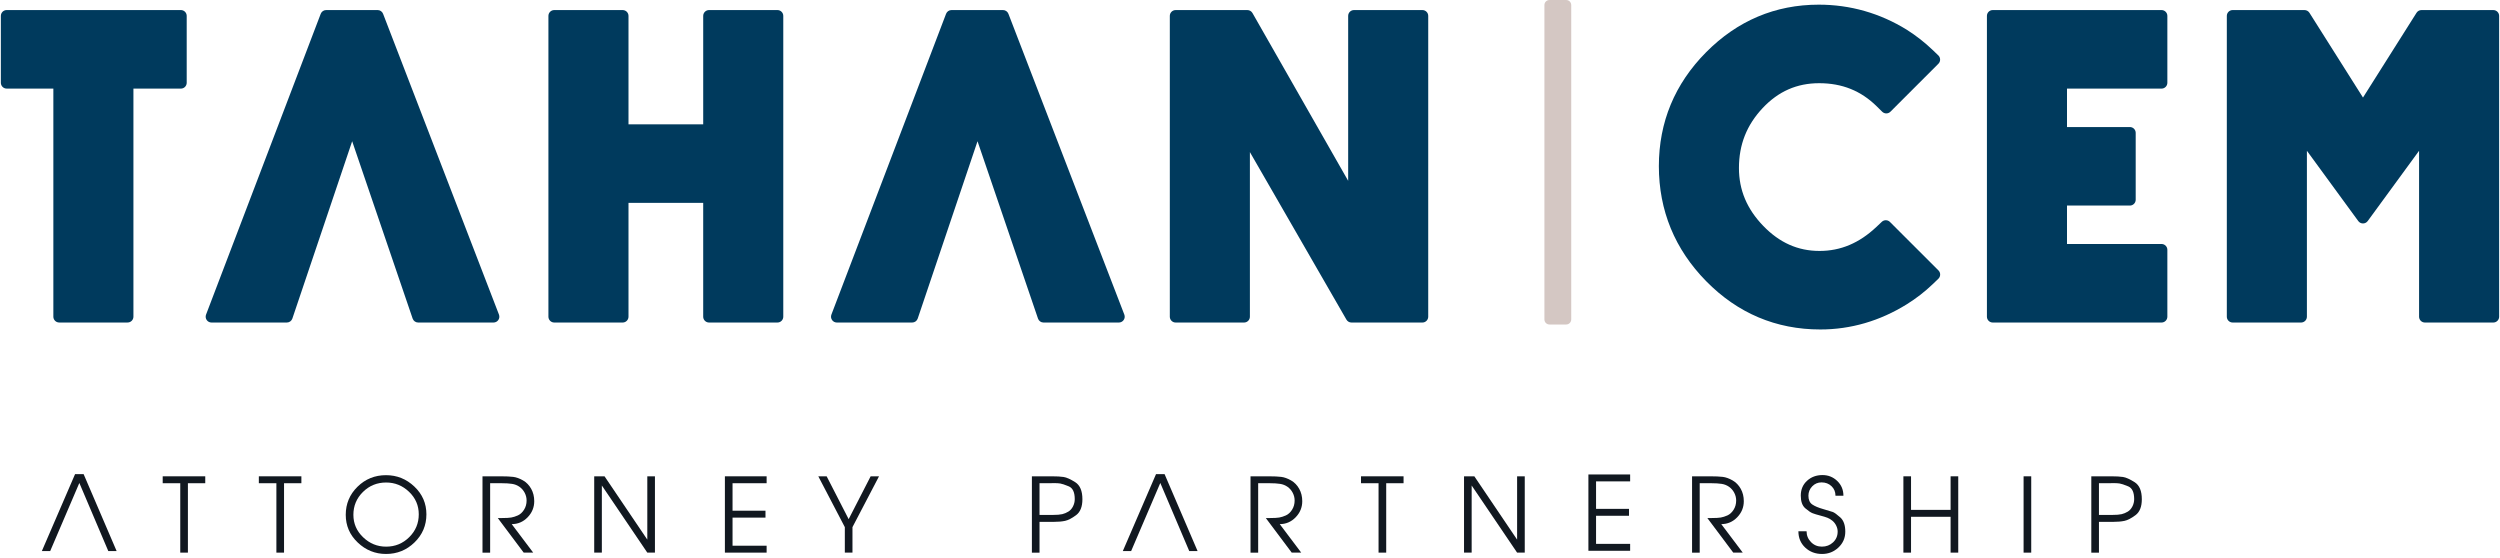 <?xml version="1.0" encoding="utf-8"?>
<!-- Generator: Adobe Illustrator 16.0.0, SVG Export Plug-In . SVG Version: 6.00 Build 0)  -->
<!DOCTYPE svg PUBLIC "-//W3C//DTD SVG 1.1//EN" "http://www.w3.org/Graphics/SVG/1.1/DTD/svg11.dtd">
<svg version="1.1" id="Layer_1" xmlns="http://www.w3.org/2000/svg" xmlns:xlink="http://www.w3.org/1999/xlink" x="0px" y="0px"
	 width="336px" height="75px" viewBox="0 0 336 75" enable-background="new 0 0 336 75" xml:space="preserve">
<path fill="#D4C7C3" d="M210.492,0h-2.241c-0.376,0-0.682,0.304-0.682,0.681v42.251c0,0.377,0.306,0.682,0.682,0.682h2.241
	c0.376,0,0.681-0.305,0.681-0.682V0.681C211.173,0.304,210.868,0,210.492,0"/>
<path fill="#003A5D" d="M25.093,11.125V2.136c0-0.433-0.351-0.784-0.783-0.784H0.898c-0.433,0-0.783,0.351-0.783,0.784v8.988
	c0,0.433,0.35,0.783,0.783,0.783h6.273v30.655c0,0.434,0.35,0.783,0.783,0.783h9.196c0.433,0,0.783-0.35,0.783-0.783V11.908h6.377
	C24.743,11.908,25.093,11.558,25.093,11.125"/>
<path fill="#003A5D" d="M104.49,1.353h-9.196c-0.433,0-0.784,0.351-0.784,0.783v14.573H84.47V2.136c0-0.432-0.351-0.783-0.784-0.783
	H74.49c-0.432,0-0.783,0.351-0.783,0.783v40.427c0,0.434,0.351,0.785,0.783,0.785h9.196c0.433,0,0.784-0.352,0.784-0.785V27.264
	h10.04v15.299c0,0.434,0.351,0.785,0.784,0.785h9.196c0.433,0,0.783-0.352,0.783-0.785V2.136
	C105.273,1.704,104.923,1.353,104.49,1.353"/>
<path fill="#003A5D" d="M191.172,1.353h-9.196c-0.433,0-0.782,0.351-0.782,0.783v22.166L168.329,1.748
	c-0.141-0.244-0.4-0.395-0.682-0.395h-9.64c-0.434,0-0.784,0.351-0.784,0.783v40.427c0,0.434,0.351,0.785,0.784,0.785h9.196
	c0.432,0,0.783-0.352,0.783-0.785V20.441l12.973,22.514c0.14,0.242,0.397,0.393,0.678,0.393h9.534c0.433,0,0.783-0.352,0.783-0.785
	V2.136C191.955,1.704,191.604,1.353,191.172,1.353"/>
<path fill="#003A5D" d="M51.485,1.854c-0.116-0.302-0.407-0.502-0.731-0.502h-6.918c-0.325,0-0.616,0.201-0.732,0.505L27.692,42.285
	c-0.092,0.24-0.059,0.512,0.087,0.723c0.146,0.213,0.388,0.34,0.645,0.34H38.55c0.336,0,0.635-0.215,0.743-0.533l8.038-23.833
	l8.128,23.835c0.108,0.316,0.406,0.531,0.742,0.531h10.13c0.258,0,0.499-0.129,0.645-0.34c0.147-0.213,0.178-0.484,0.086-0.725
	L51.485,1.854z"/>
<path fill="#003A5D" d="M135.531,1.854c-0.117-0.302-0.406-0.502-0.73-0.502h-6.918c-0.325,0-0.616,0.201-0.732,0.505
	l-15.412,40.428c-0.092,0.24-0.059,0.512,0.087,0.723c0.146,0.213,0.388,0.34,0.645,0.34h10.126c0.336,0,0.635-0.215,0.743-0.533
	l8.038-23.833l8.128,23.835c0.107,0.316,0.406,0.531,0.74,0.531h10.131c0.258,0,0.5-0.129,0.646-0.34
	c0.147-0.213,0.179-0.484,0.086-0.725L135.531,1.854z"/>
<path fill="#003A5D" d="M290.511,1.353h-22.686c-0.432,0-0.783,0.351-0.783,0.783v40.427c0,0.434,0.352,0.785,0.783,0.785h22.686
	c0.432,0,0.782-0.352,0.782-0.785v-8.988c0-0.432-0.351-0.783-0.782-0.783h-12.706v-5.164h8.449c0.434,0,0.784-0.351,0.784-0.784
	v-8.988c0-0.432-0.351-0.783-0.784-0.783h-8.449v-5.165h12.706c0.432,0,0.782-0.351,0.782-0.783V2.136
	C291.293,1.704,290.942,1.353,290.511,1.353"/>
<path fill="#003A5D" d="M335.101,1.353h-9.656c-0.269,0-0.519,0.138-0.662,0.365l-7.198,11.393l-7.199-11.393
	c-0.145-0.227-0.395-0.365-0.662-0.365h-9.656c-0.433,0-0.784,0.351-0.784,0.783v40.429c0,0.432,0.352,0.783,0.784,0.783h9.196
	c0.432,0,0.783-0.352,0.783-0.783v-22.3l6.905,9.447c0.147,0.202,0.382,0.321,0.633,0.321c0.25,0,0.484-0.119,0.632-0.321
	l6.906-9.447v22.3c0,0.432,0.351,0.783,0.782,0.783h9.196c0.432,0,0.783-0.352,0.783-0.783V2.136
	C335.884,1.704,335.532,1.353,335.101,1.353"/>
<path fill="#003A5D" d="M254.007,29.828c-0.299-0.3-0.783-0.307-1.091-0.016l-0.738,0.695c-2.298,2.166-4.795,3.219-7.633,3.219
	c-2.901,0-5.373-1.099-7.559-3.36c-2.202-2.277-3.272-4.823-3.272-7.782c0-3.144,1.043-5.78,3.187-8.061
	c2.115-2.248,4.599-3.341,7.592-3.341c3.088,0,5.618,1.017,7.738,3.108l0.738,0.728c0.306,0.302,0.799,0.301,1.104-0.004
	l6.449-6.448c0.149-0.149,0.232-0.352,0.229-0.563c-0.002-0.21-0.09-0.411-0.241-0.557l-0.771-0.738
	c-1.043-0.999-2.199-1.905-3.447-2.699c-3.629-2.244-7.615-3.382-11.851-3.382c-5.841,0-10.938,2.154-15.149,6.403
	c-4.207,4.245-6.341,9.391-6.341,15.295c0,5.97,2.141,11.174,6.36,15.468c4.229,4.305,9.389,6.488,15.338,6.488
	c4.097,0,8.008-1.141,11.627-3.389c1.259-0.783,2.427-1.688,3.469-2.688l0.771-0.74c0.152-0.145,0.239-0.346,0.241-0.557
	s-0.08-0.412-0.229-0.563L254.007,29.828z"/>
<polygon fill="#111820" points="24.227,64.945 21.867,64.945 21.867,64.016 27.586,64.016 27.586,64.945 25.254,64.945 
	25.254,74.273 24.227,74.273 "/>
<polygon fill="#111820" points="37.147,64.945 34.788,64.945 34.788,64.016 40.506,64.016 40.506,64.945 38.175,64.945 
	38.175,74.273 37.147,74.273 "/>
<path fill="#111820" d="M57.309,69.123c0,1.482-0.532,2.74-1.596,3.775c-1.064,1.037-2.341,1.555-3.831,1.555
	c-1.453,0-2.719-0.51-3.797-1.533c-1.078-1.021-1.617-2.264-1.617-3.727c0-1.482,0.527-2.74,1.582-3.777
	c1.055-1.035,2.332-1.553,3.832-1.553c1.462,0,2.732,0.51,3.81,1.533C56.77,66.418,57.309,67.662,57.309,69.123 M47.495,69.193
	c0,1.174,0.437,2.182,1.312,3.018c0.874,0.838,1.904,1.258,3.088,1.258c1.213,0,2.247-0.424,3.103-1.271
	c0.856-0.846,1.284-1.871,1.284-3.074c0-1.184-0.435-2.193-1.305-3.025s-1.897-1.25-3.082-1.25c-1.221,0-2.26,0.424-3.116,1.27
	C47.923,66.965,47.495,67.99,47.495,69.193"/>
<path fill="#111820" d="M64.847,64.016h2.443c0.703,0,1.263,0.025,1.68,0.076c0.416,0.051,0.856,0.209,1.319,0.471
	c0.462,0.264,0.83,0.643,1.103,1.133s0.41,1.045,0.41,1.666c0,0.832-0.297,1.553-0.889,2.164c-0.592,0.611-1.305,0.916-2.138,0.916
	l2.888,3.832h-1.277l-3.485-4.65h0.306h0.291c0.528,0,0.93-0.023,1.208-0.068c0.277-0.047,0.576-0.143,0.895-0.285
	c0.319-0.145,0.595-0.396,0.826-0.756c0.231-0.361,0.347-0.777,0.347-1.25c0-0.361-0.086-0.705-0.257-1.035
	c-0.171-0.328-0.404-0.596-0.7-0.805c-0.297-0.207-0.632-0.34-1.007-0.395c-0.375-0.057-0.812-0.084-1.312-0.084h-1.624v9.328
	h-1.027V64.016z"/>
<polygon fill="#111820" points="79.862,64.016 81.25,64.016 86.998,72.525 86.998,64.016 88.024,64.016 88.024,74.273 
	86.998,74.273 80.889,65.25 80.889,74.273 79.862,74.273 "/>
<polygon fill="#111820" points="97.426,64.016 103.034,64.016 103.034,64.945 98.453,64.945 98.453,68.639 102.881,68.639 
	102.881,69.568 98.453,69.568 98.453,73.344 103.034,73.344 103.034,74.273 97.426,74.273 "/>
<polygon fill="#111820" points="113.545,70.846 109.979,64.016 111.102,64.016 114.059,69.775 117.016,64.016 118.14,64.016 
	114.572,70.846 114.572,74.273 113.545,74.273 "/>
<path fill="#111820" d="M138.687,64.016h2.692c0.648,0,1.172,0.029,1.569,0.09s0.918,0.293,1.562,0.701
	c0.643,0.408,0.965,1.17,0.965,2.291c0,1.008-0.285,1.723-0.854,2.143c-0.57,0.422-1.062,0.676-1.479,0.764
	c-0.417,0.09-0.916,0.133-1.499,0.133h-1.931v4.137h-1.026V64.016z M141.477,69.207c0.574,0,1.004-0.035,1.291-0.104
	c0.287-0.07,0.56-0.184,0.818-0.342c0.26-0.156,0.467-0.391,0.625-0.699c0.157-0.311,0.236-0.637,0.236-0.98
	c0-0.924-0.271-1.498-0.813-1.721s-0.922-0.348-1.145-0.381s-0.486-0.049-0.792-0.049c-0.11,0-0.222,0.002-0.333,0.006
	c-0.111,0.006-0.222,0.008-0.333,0.008h-1.319v4.262H141.477z"/>
<path fill="#111820" d="M168.069,64.016h2.443c0.703,0,1.263,0.025,1.68,0.076c0.416,0.051,0.856,0.209,1.319,0.471
	c0.462,0.264,0.83,0.643,1.103,1.133c0.273,0.49,0.41,1.045,0.41,1.666c0,0.832-0.297,1.553-0.889,2.164s-1.305,0.916-2.138,0.916
	l2.888,3.832h-1.277l-3.484-4.65h0.306h0.291c0.528,0,0.93-0.023,1.208-0.068c0.277-0.047,0.576-0.143,0.895-0.285
	c0.319-0.145,0.596-0.396,0.826-0.756c0.231-0.361,0.348-0.777,0.348-1.25c0-0.361-0.086-0.705-0.258-1.035
	c-0.171-0.328-0.403-0.596-0.699-0.805c-0.298-0.207-0.633-0.34-1.008-0.395c-0.375-0.057-0.812-0.084-1.312-0.084h-1.624v9.328
	h-1.027V64.016z"/>
<polygon fill="#111820" points="185.278,64.945 182.919,64.945 182.919,64.016 188.638,64.016 188.638,64.945 186.306,64.945 
	186.306,74.273 185.278,74.273 "/>
<polygon fill="#111820" points="196.765,64.016 198.152,64.016 203.899,72.525 203.899,64.016 204.927,64.016 204.927,74.273 
	203.899,74.273 197.791,65.25 197.791,74.273 196.765,74.273 "/>
<polygon fill="#111820" points="213.482,63.768 219.091,63.768 219.091,64.697 214.51,64.697 214.51,68.391 218.938,68.391 
	218.938,69.32 214.51,69.32 214.51,73.096 219.091,73.096 219.091,74.025 213.482,74.025 "/>
<path fill="#111820" d="M227.412,64.016h2.443c0.702,0,1.263,0.025,1.68,0.076c0.416,0.051,0.855,0.209,1.319,0.471
	c0.462,0.264,0.829,0.643,1.103,1.133s0.41,1.045,0.41,1.666c0,0.832-0.297,1.553-0.889,2.164c-0.593,0.611-1.306,0.916-2.139,0.916
	l2.889,3.832h-1.277l-3.485-4.65h0.307h0.291c0.527,0,0.93-0.023,1.208-0.068c0.276-0.047,0.575-0.143,0.895-0.285
	c0.319-0.145,0.595-0.396,0.826-0.756c0.23-0.361,0.347-0.777,0.347-1.25c0-0.361-0.086-0.705-0.257-1.035
	c-0.171-0.328-0.404-0.596-0.7-0.805c-0.297-0.207-0.632-0.34-1.007-0.395c-0.375-0.057-0.812-0.084-1.312-0.084h-1.624v9.328
	h-1.027V64.016z"/>
<path fill="#111820" d="M242.803,71.4c0,0.564,0.198,1.049,0.597,1.457c0.396,0.408,0.884,0.611,1.457,0.611
	c0.593,0,1.095-0.191,1.506-0.576c0.412-0.385,0.618-0.867,0.618-1.451c0-0.268-0.065-0.535-0.194-0.797
	c-0.13-0.266-0.301-0.484-0.514-0.66s-0.434-0.307-0.659-0.395c-0.227-0.09-0.553-0.189-0.979-0.301
	c-0.426-0.109-0.766-0.215-1.021-0.311c-0.255-0.098-0.583-0.32-0.985-0.666c-0.402-0.348-0.604-0.914-0.604-1.701
	c0-0.814,0.279-1.479,0.839-1.992s1.252-0.77,2.076-0.77c0.776,0,1.44,0.266,1.991,0.797c0.551,0.533,0.825,1.191,0.825,1.979
	h-1.067c0-0.518-0.179-0.945-0.535-1.283c-0.356-0.34-0.803-0.508-1.339-0.508c-0.491,0-0.907,0.176-1.25,0.527
	c-0.342,0.354-0.513,0.773-0.513,1.264c0,0.545,0.171,0.938,0.513,1.174c0.343,0.234,0.835,0.443,1.479,0.623
	c0.644,0.182,1.071,0.311,1.284,0.389c0.213,0.08,0.546,0.32,0.999,0.723c0.454,0.402,0.68,1.043,0.68,1.922
	c0,0.844-0.308,1.553-0.923,2.131c-0.614,0.578-1.349,0.867-2.199,0.867c-0.898,0-1.652-0.287-2.264-0.859
	c-0.61-0.574-0.916-1.305-0.916-2.193H242.803z"/>
<polygon fill="#111820" points="255.816,64.016 256.843,64.016 256.843,68.527 262.16,68.527 262.16,64.016 263.188,64.016 
	263.188,74.273 262.16,74.273 262.16,69.457 256.843,69.457 256.843,74.273 255.816,74.273 "/>
<rect x="271.97" y="64.016" fill="#111820" width="1.027" height="10.258"/>
<path fill="#111820" d="M281.073,64.016h2.693c0.647,0,1.171,0.029,1.567,0.09c0.398,0.061,0.919,0.293,1.563,0.701
	c0.643,0.408,0.965,1.17,0.965,2.291c0,1.008-0.285,1.723-0.854,2.143c-0.569,0.422-1.062,0.676-1.479,0.764
	c-0.417,0.09-0.916,0.133-1.499,0.133h-1.93v4.137h-1.027V64.016z M283.863,69.207c0.574,0,1.004-0.035,1.291-0.104
	c0.287-0.07,0.561-0.184,0.819-0.342c0.259-0.156,0.467-0.391,0.625-0.699c0.157-0.311,0.235-0.637,0.235-0.98
	c0-0.924-0.271-1.498-0.812-1.721c-0.542-0.223-0.923-0.348-1.146-0.381s-0.485-0.049-0.792-0.049c-0.11,0-0.222,0.002-0.333,0.006
	c-0.11,0.006-0.222,0.008-0.333,0.008h-1.318v4.262H283.863z"/>
<polygon fill="#111820" points="11.238,63.721 10.09,63.721 5.625,74.064 6.745,74.064 10.664,64.91 14.555,74.064 15.675,74.064 
	"/>
<polygon fill="#111820" points="156.518,63.721 155.37,63.721 150.906,74.064 152.025,74.064 155.944,64.91 159.835,74.064 
	160.955,74.064 "/>
<g>
</g>
<g>
</g>
<g>
</g>
<g>
</g>
<g>
</g>
<g>
</g>
</svg>
